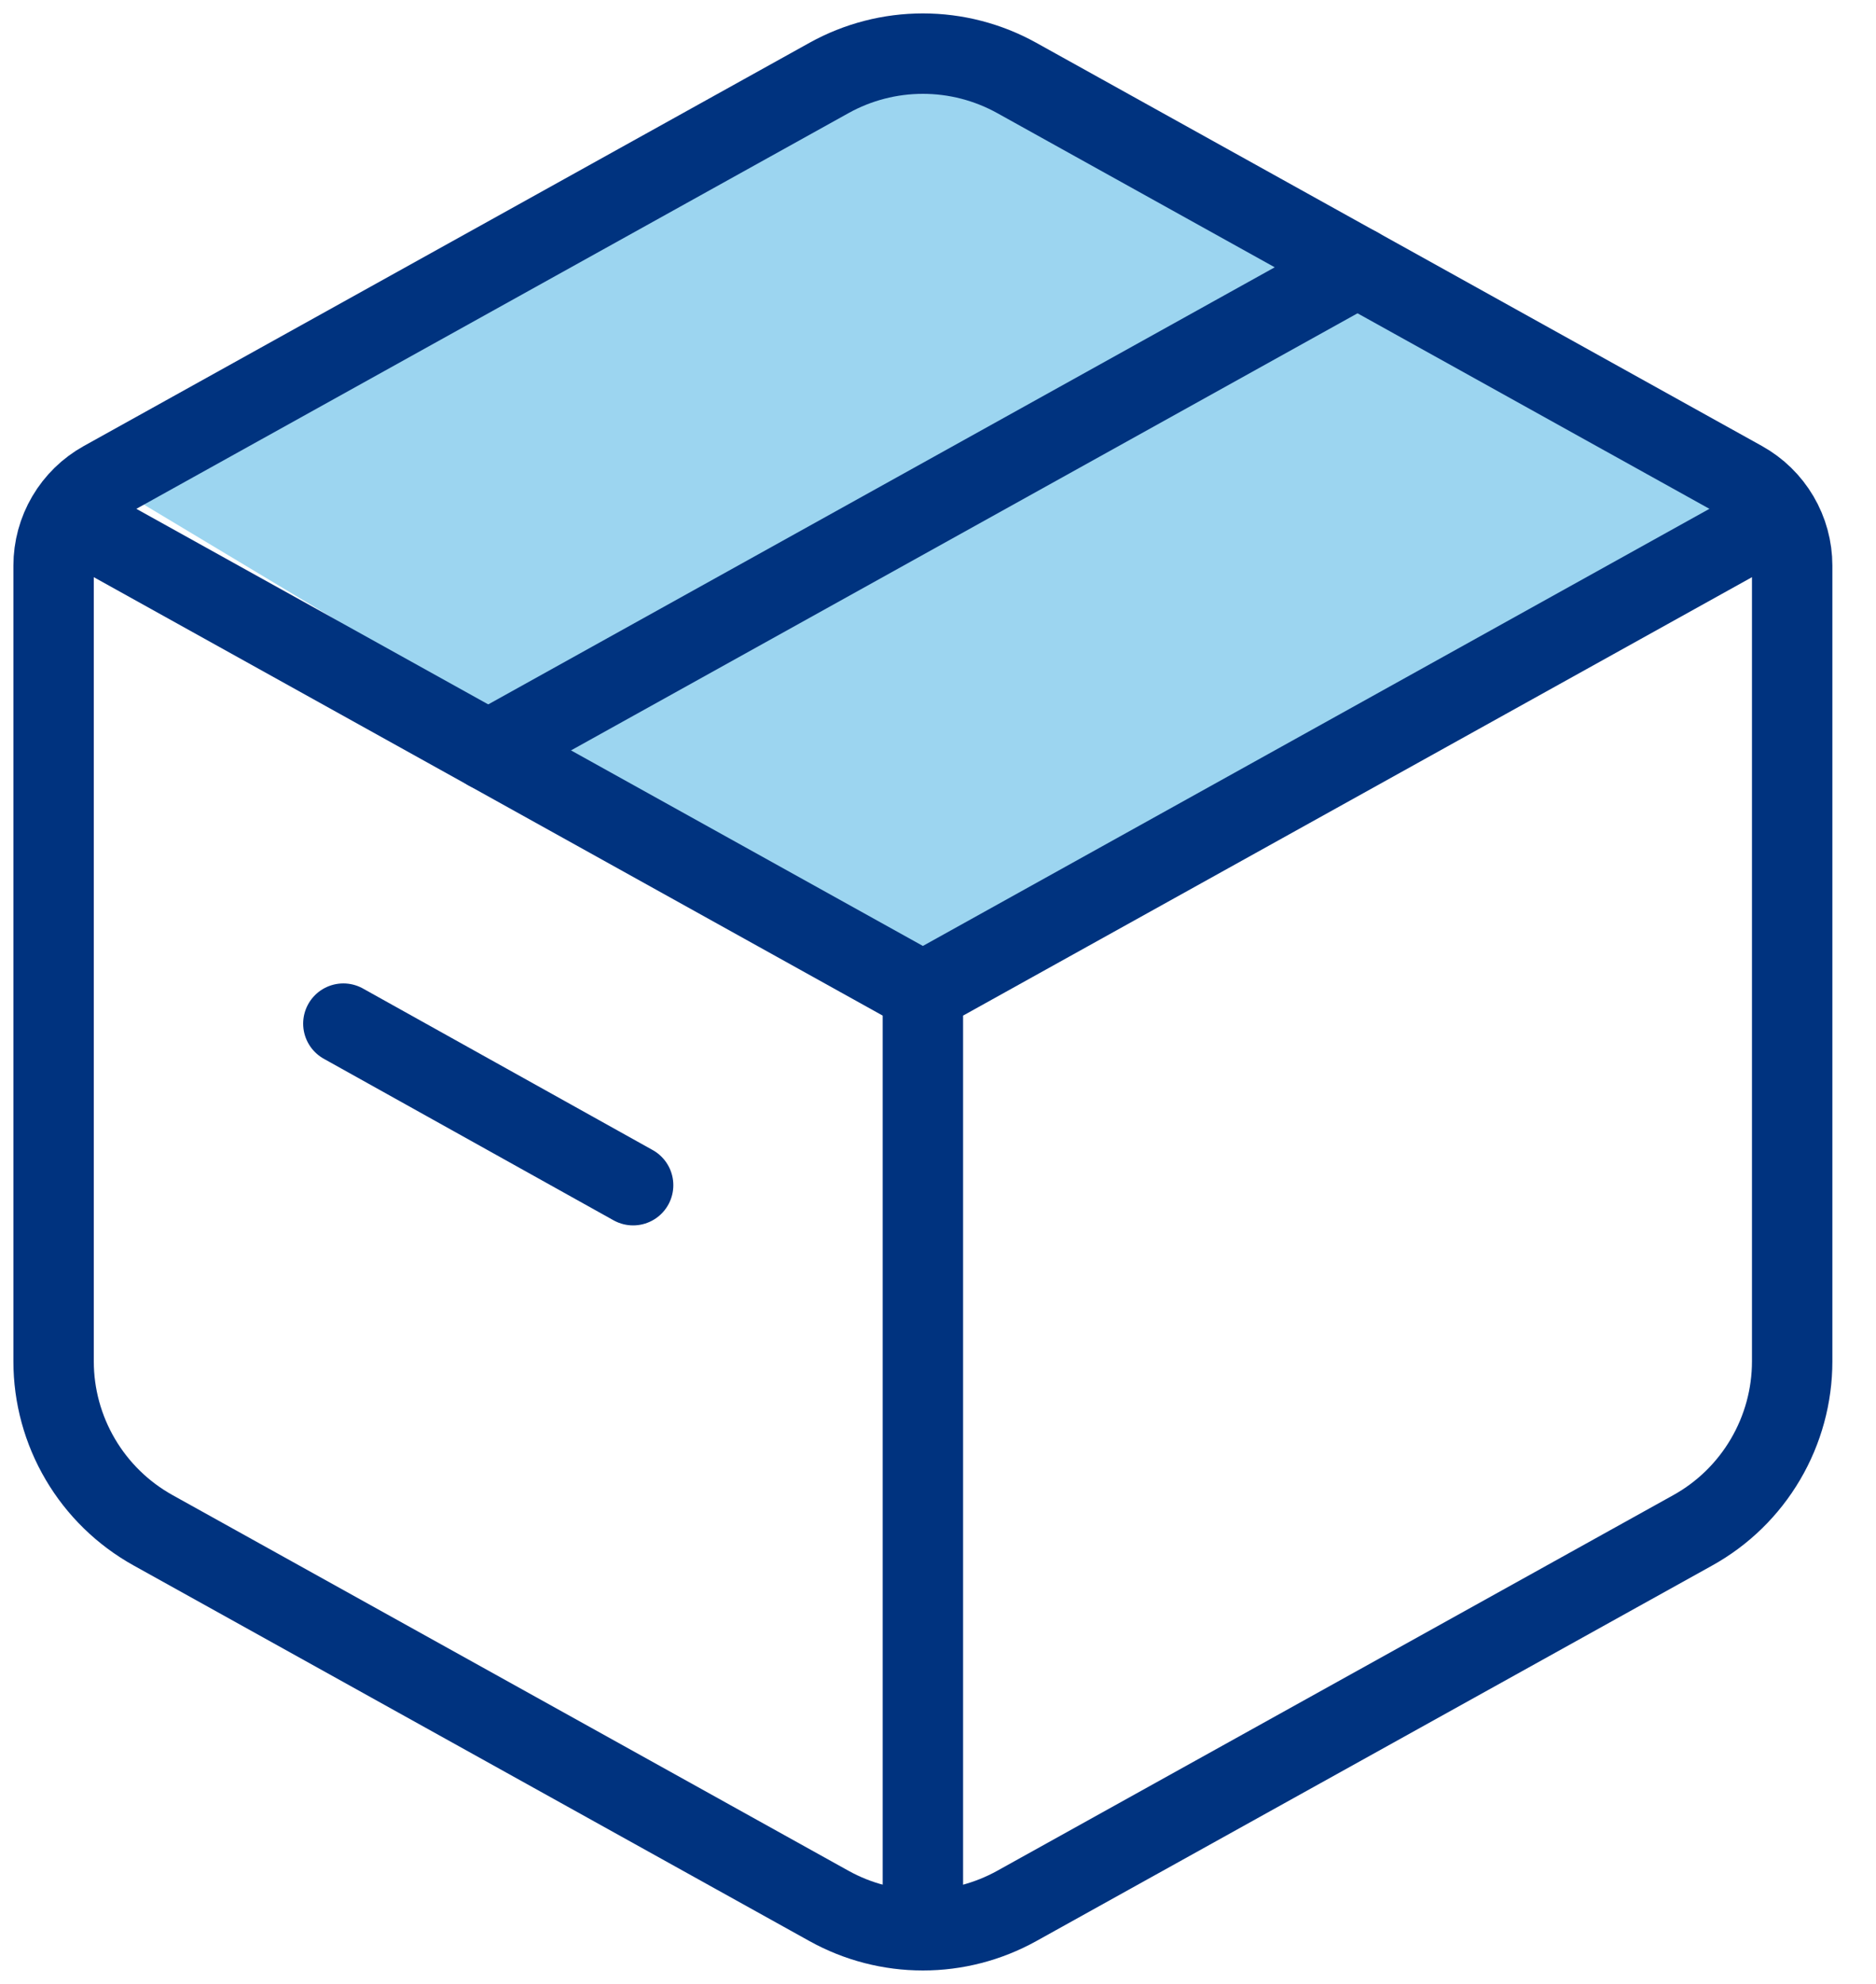 <svg xmlns="http://www.w3.org/2000/svg" fill="none" viewBox="0 0 35 37" height="37" width="35">
<g clip-path="url(#clip0_71_1791)">
<path fill="#9CD5F0" d="M17 1L2 9L17 18L32.5 9.5L17 1Z"></path>
<path stroke-linejoin="round" stroke-linecap="round" stroke-width="1.5" stroke="#00337F" d="M15.468 1.453C16.003 1.156 16.606 1 17.218 1C17.83 1 18.432 1.156 18.968 1.453L32.51 8.975C32.79 9.131 33.024 9.359 33.187 9.636C33.35 9.913 33.436 10.228 33.436 10.55V25.389C33.436 26.032 33.264 26.663 32.938 27.217C32.612 27.772 32.144 28.229 31.581 28.541L18.968 35.547C18.432 35.844 17.83 36 17.218 36C16.606 36 16.003 35.844 15.468 35.547L2.854 28.539C2.293 28.227 1.825 27.771 1.499 27.217C1.173 26.664 1 26.033 1 25.391V10.55C1 10.228 1.086 9.913 1.249 9.636C1.412 9.359 1.645 9.131 1.926 8.975L15.468 1.453Z"></path>
<path stroke-linejoin="round" stroke-width="1.5" stroke="#00337F" d="M1 9.49L17.218 18.5M17.218 18.5L33.436 9.49M17.218 18.5V35.619"></path>
<path stroke-linejoin="round" stroke-linecap="round" stroke-width="1.5" stroke="#00337F" d="M9.109 13.995L25.327 4.985M6.406 19.091L11.812 22.104"></path>
</g>
<defs>
<clipPath id="clip0_71_1791">
<rect fill="white" height="37" width="35"></rect>
</clipPath>
</defs>
</svg>
